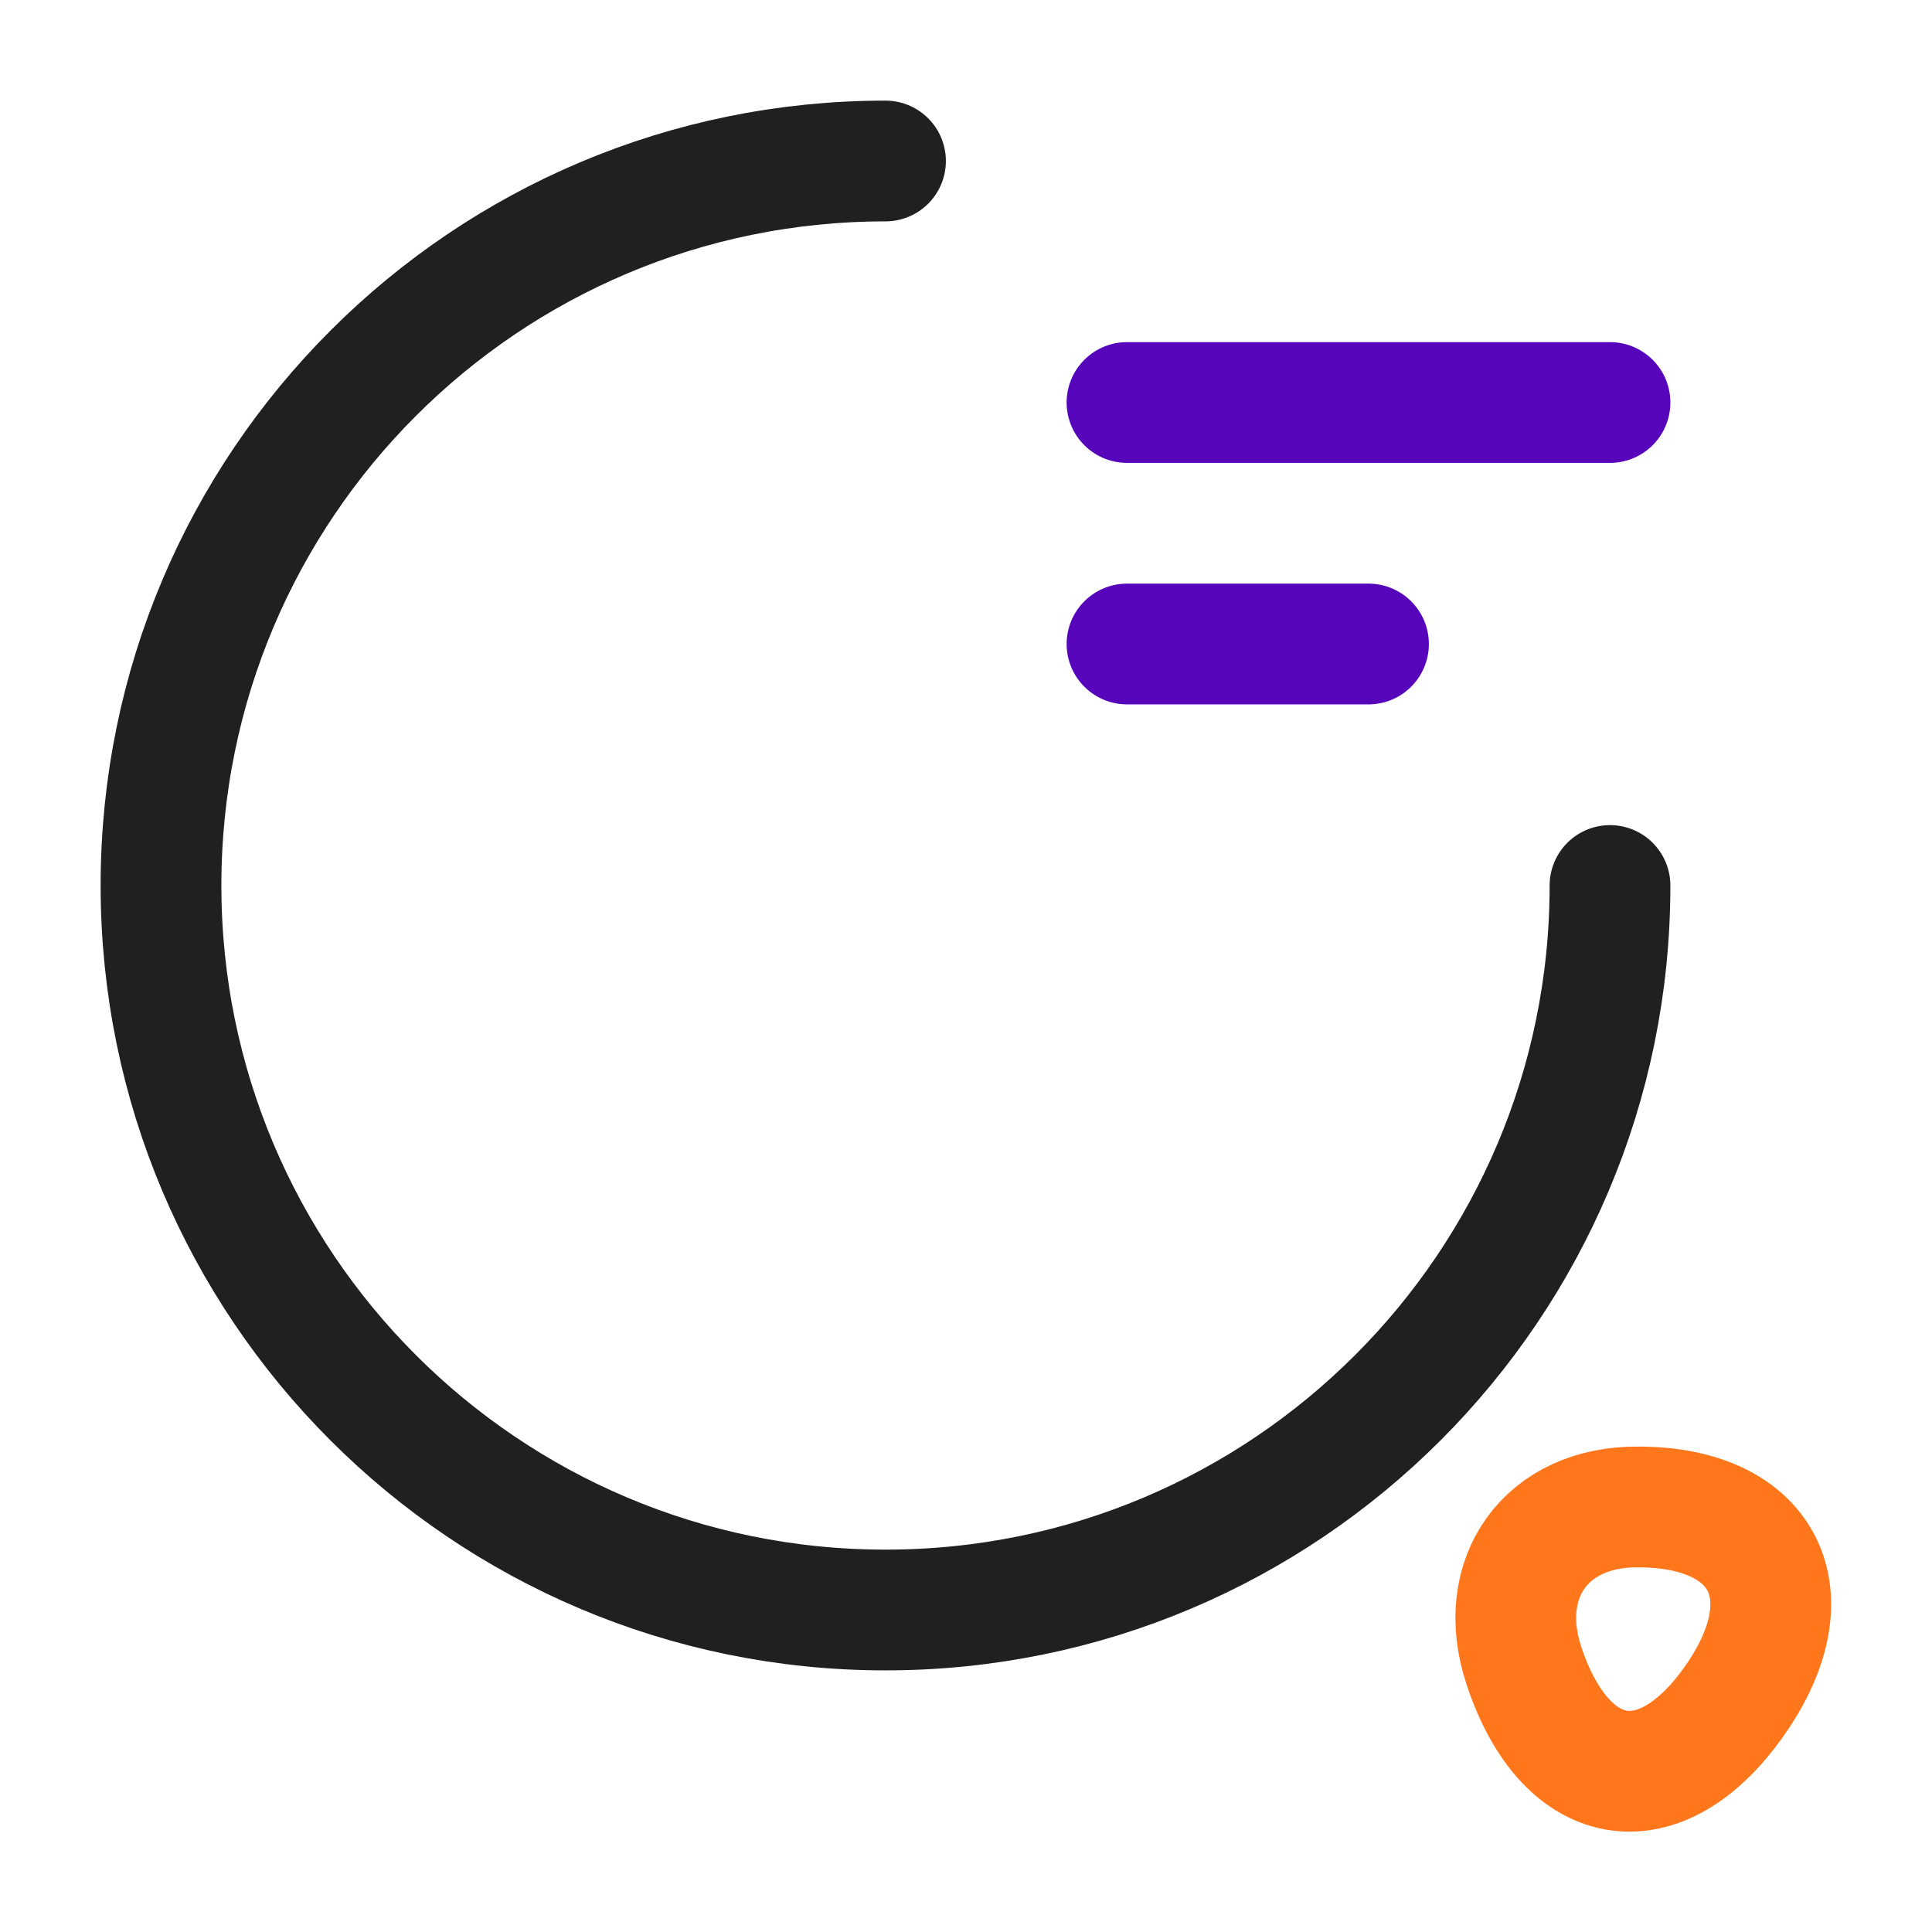 <svg width="66" height="66" viewBox="0 0 66 66" fill="none" xmlns="http://www.w3.org/2000/svg">
<path d="M55 30.25C55 43.917 43.917 55 30.25 55C16.582 55 5.5 43.917 5.5 30.25C5.5 16.582 16.582 5.5 30.25 5.5" stroke="#202020" stroke-width="4.125" stroke-linecap="round" stroke-linejoin="round"/>
<path d="M52.057 56.897C53.515 61.297 56.842 61.737 59.4 57.887C61.737 54.367 60.197 51.48 55.962 51.48C52.827 51.452 51.067 53.9 52.057 56.897Z" stroke="#FF761B" stroke-width="4.125" stroke-linecap="round" stroke-linejoin="round"/>
<path d="M38.5 13.75H55" stroke="#5705BA" stroke-width="4.125" stroke-linecap="round" stroke-linejoin="round"/>
<path d="M38.5 22H46.75" stroke="#5705BA" stroke-width="4.125" stroke-linecap="round" stroke-linejoin="round"/>
</svg>
